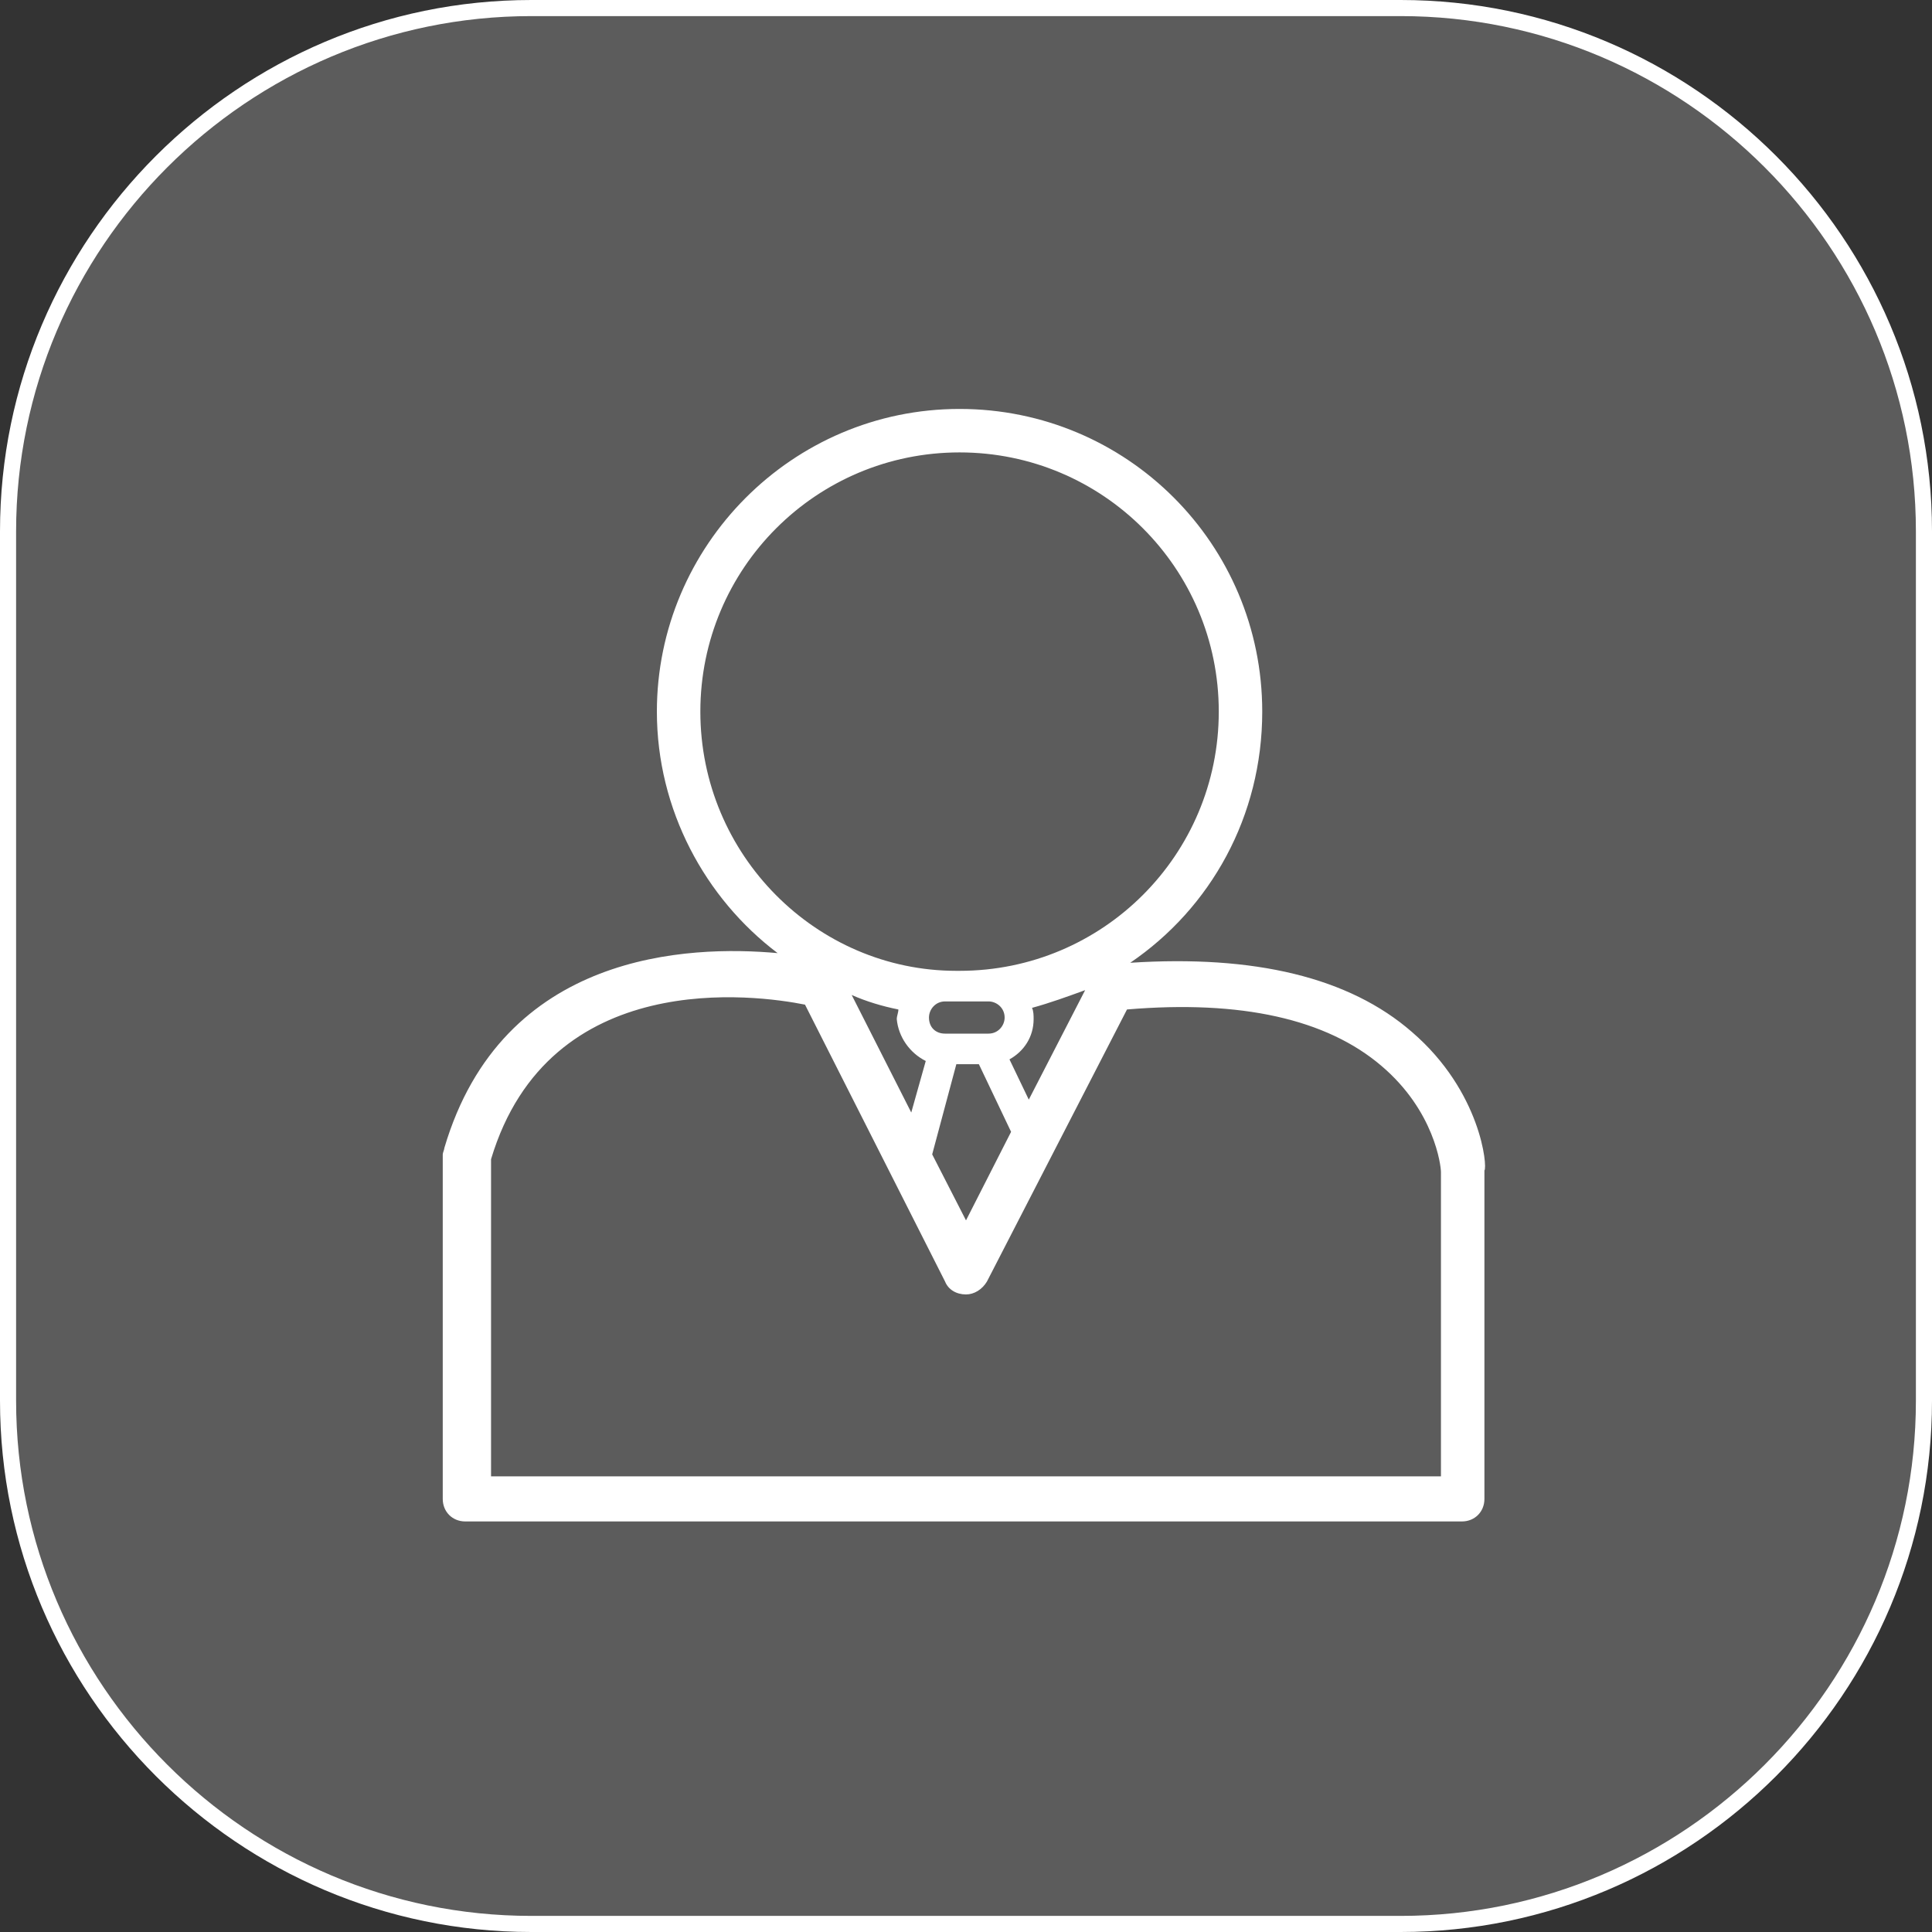 <svg xmlns="http://www.w3.org/2000/svg" xmlns:xlink="http://www.w3.org/1999/xlink" id="Laag_1" x="0px" y="0px" viewBox="0 0 120 120" style="enable-background:new 0 0 120 120;" xml:space="preserve"><rect x="0" y="0" width="120" height="120" fill="#333333" stroke="none"/><style type="text/css">	.st0{fill:#FFFFFF;fill-opacity:0.2;stroke:#FFFFFF;}	.st1{fill:#FFFFFF;}</style><path class="st0" d="M33,0.5h54c17.9,0,32.5,14.6,32.5,32.5v54c0,17.9-14.6,32.5-32.5,32.5H33c-17.9,0-32.5-14.6-32.5-32.5V33 C0.5,15.1,15.1,0.5,33,0.5z"></path><g id="XMLID_00000081641143386689553990000015253284616738999981_">	<path id="XMLID_00000111180649619191996730000016108452291380040103_" class="st1" d="M87.7,64.1c-3.9-3.4-9.8-4.8-17.5-4.3  c5-3.4,8.2-9.1,8.2-15.6c0-10.4-8.4-18.8-18.8-18.8c-10.4,0-18.8,8.5-18.8,18.8c0,6.1,3,11.6,7.5,15c-5.5-0.5-17.1-0.1-20.7,12.1  c0,0.1-0.1,0.3-0.1,0.4v21.4c0,0.8,0.6,1.4,1.4,1.4h61.9c0.8,0,1.4-0.6,1.4-1.4V72.8c0,0,0-0.1,0-0.1C92.4,72.5,92,67.8,87.7,64.1z   M43.5,44.2c0-8.9,7.2-16.1,16.1-16.1c8.9,0,16.1,7.2,16.1,16.1c0,8.9-7.2,16.1-16.1,16.1h-0.2C50.7,60.3,43.5,53.1,43.5,44.2z   M59.4,66.1h1.4l2,4.2L60,75.8l-2.1-4.1L59.4,66.1z M57.7,63.2c0-0.5,0.4-1,1-1h2.7c0.5,0,1,0.4,1,1c0,0.5-0.4,1-1,1h-2.7  C58.1,64.2,57.7,63.8,57.7,63.2z M62.7,65.8c0.9-0.5,1.5-1.4,1.5-2.5c0-0.2,0-0.5-0.1-0.7c1.1-0.3,2.2-0.7,3.3-1.1l-3.5,6.8  L62.7,65.8z M57.5,65.9l-0.9,3.2l-3.7-7.3c0.9,0.4,1.9,0.7,2.9,0.9c0,0.2-0.1,0.4-0.1,0.6C55.8,64.4,56.5,65.4,57.5,65.9z   M89.5,91.7h-59V72C34.1,60,47,61.8,50,62.4l8.7,17.2c0.2,0.5,0.7,0.8,1.3,0.8h0c0.5,0,1-0.3,1.3-0.8L70,62.7  c7.1-0.6,12.4,0.6,15.8,3.5c3.3,2.8,3.7,6.2,3.7,6.6V91.7z"></path></g></svg>